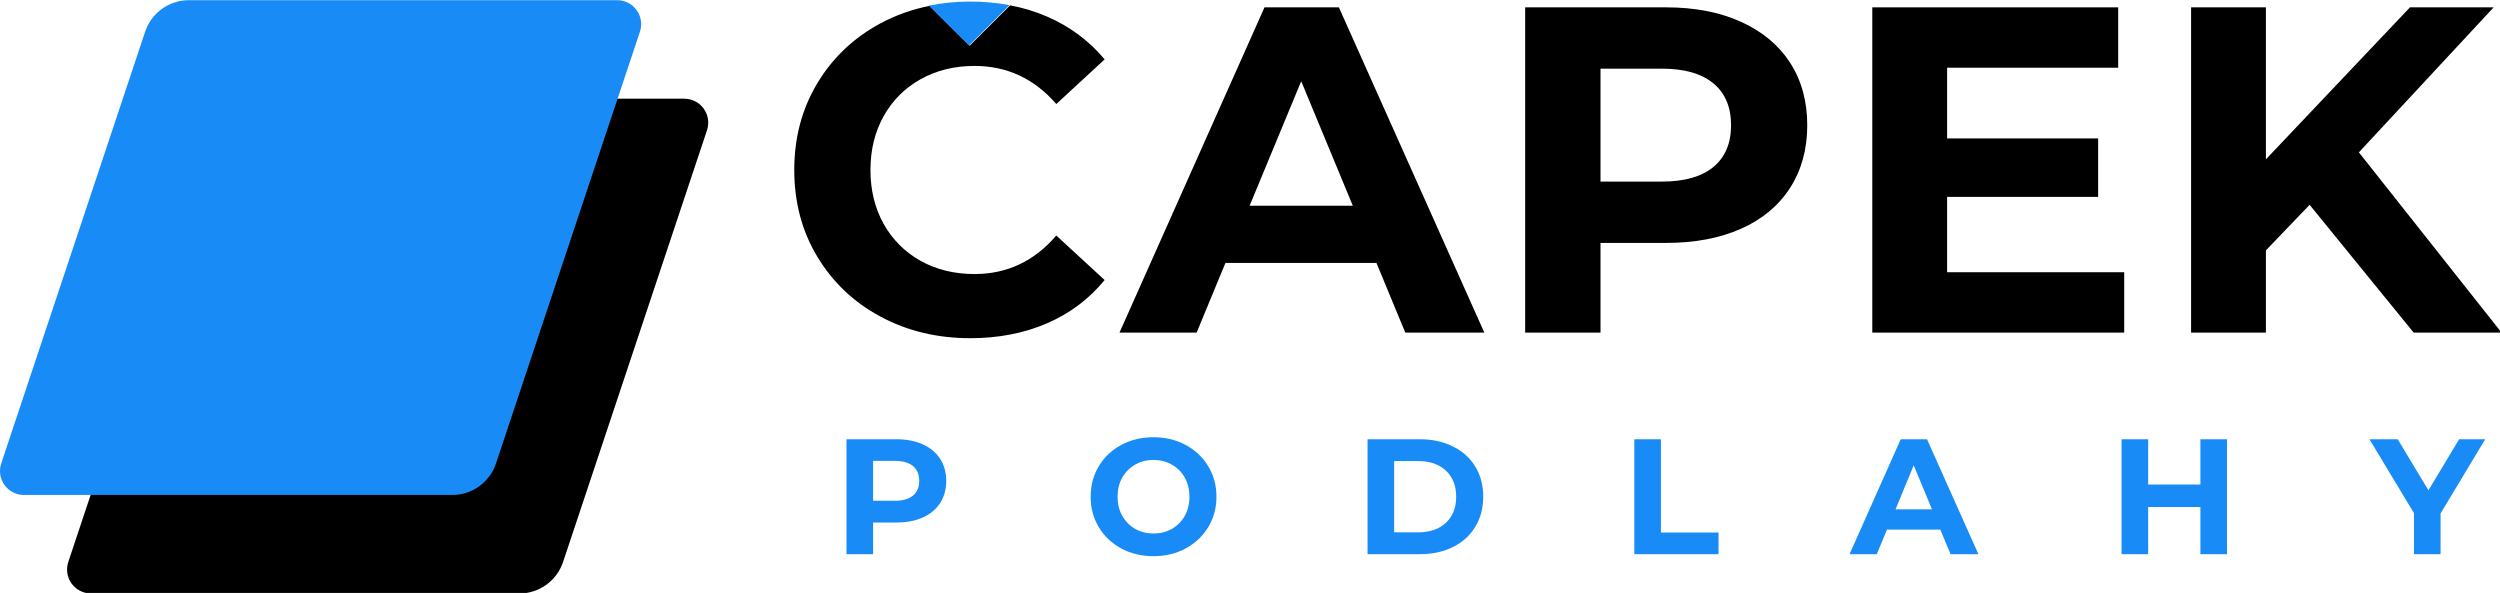<?xml version="1.0" encoding="UTF-8" standalone="no"?>
<!-- Created with Inkscape (http://www.inkscape.org/) -->

<svg
   width="130.661mm"
   height="30.989mm"
   viewBox="0 0 130.661 30.989"
   version="1.1"
   id="svg1"
   xml:space="preserve"
   xmlns="http://www.w3.org/2000/svg"
   xmlns:svg="http://www.w3.org/2000/svg"><defs
     id="defs1"><clipPath
       id="9246a6f5c3"><path
         d="M 11.074,55.434 H 106.367 V 128.691 H 11.074 Z m 0,0"
         clip-rule="nonzero"
         id="path1" /></clipPath><clipPath
       id="2549273b25"><path
         d="M 39.27,55.434 H 102.688 c 1.141,0 2.211,0.547 2.875,1.473 0.668,0.922 0.848,2.113 0.488,3.191 L 84.742,124.023 c -0.93,2.785 -3.535,4.668 -6.473,4.668 H 14.848 c -1.137,0 -2.207,-0.551 -2.875,-1.473 -0.668,-0.926 -0.848,-2.113 -0.488,-3.195 L 32.793,60.098 c 0.93,-2.785 3.539,-4.664 6.477,-4.664 z m 0,0"
         clip-rule="nonzero"
         id="path2" /></clipPath><clipPath
       id="b19932c053"><path
         d="M 1.145,40.848 H 96.438 V 114.105 H 1.145 Z m 0,0"
         clip-rule="nonzero"
         id="path3" /></clipPath><clipPath
       id="764243991a"><path
         d="m 29.34,40.848 h 63.418 c 1.141,0 2.211,0.551 2.875,1.473 0.668,0.926 0.848,2.113 0.488,3.195 L 74.812,109.438 c -0.93,2.789 -3.535,4.668 -6.473,4.668 H 4.918 c -1.137,0 -2.207,-0.547 -2.875,-1.473 C 1.375,111.707 1.195,110.52 1.555,109.438 L 22.863,45.516 c 0.93,-2.789 3.539,-4.668 6.477,-4.668 z m 0,0"
         clip-rule="nonzero"
         id="path4" /></clipPath></defs><g
     id="layer1"
     transform="translate(-41.89,-139.26)"><g
       id="g2"
       transform="matrix(0.353,0,0,0.353,41.405,124.85)"><g
         clip-path="url(#9246a6f5c3)"
         id="g6"><g
           clip-path="url(#2549273b25)"
           id="g5"><path
             fill="#000000"
             d="M 9.93,55.434 H 107.512 V 128.691 H 9.93 Z m 0,0"
             fill-opacity="1"
             fill-rule="nonzero"
             id="path5" /></g></g><g
         clip-path="url(#b19932c053)"
         id="g8"><g
           clip-path="url(#764243991a)"
           id="g7"><path
             fill="#188bf6"
             d="M 0,40.848 H 97.582 V 114.105 H 0 Z m 0,0"
             fill-opacity="1"
             fill-rule="nonzero"
             id="path6" /></g></g><g
         fill="#000000"
         fill-opacity="1"
         id="g11"><path
           d="m 150.935,41.61 -6,5.978 -5.943,-5.9 c -2.583,0.524 -5.01,1.382 -7.271,2.597 -3.961,2.137 -7.075,5.094 -9.344,8.875 -2.273,3.781 -3.406,8.058 -3.406,12.828 0,4.773 1.132,9.046 3.406,12.828 2.27,3.781 5.383,6.743 9.344,8.875 3.969,2.137 8.406,3.204 13.312,3.204 4.176,0 7.96,-0.734 11.358,-2.203 3.395,-1.469 6.238,-3.603 8.531,-6.407 L 157.768,75.692 c -3.262,3.805 -7.297,5.703 -12.11,5.703 -2.98,0 -5.64,-0.648 -7.983,-1.953 -2.336,-1.312 -4.157,-3.132 -5.47,-5.468 -1.305,-2.344 -1.953,-5.004 -1.953,-7.985 0,-2.977 0.648,-5.633 1.953,-7.969 1.312,-2.344 3.134,-4.164 5.47,-5.468 2.344,-1.312 5.003,-1.969 7.983,-1.969 4.812,0 8.848,1.882 12.11,5.64 l 7.156,-6.609 c -2.293,-2.75 -5.124,-4.859 -8.499,-6.328 -1.723,-0.752 -3.554,-1.307 -5.489,-1.674 z"
           id="path18" /></g><g
         fill="#000000"
         fill-opacity="1"
         id="g14"><g
           transform="translate(167.748,90.066)"
           id="g13"><g
             id="g12"><path
               d="M 37.422,-10.312 H 15.062 L 10.797,0 H -0.625 L 20.844,-48.156 H 31.859 L 53.391,0 H 41.688 Z m -3.5,-8.469 -7.641,-18.438 -7.641,18.438 z m 0,0"
               id="path11" /></g></g></g><g
         fill="#000000"
         fill-opacity="1"
         id="g17"><g
           transform="translate(221.483,90.066)"
           id="g16"><g
             id="g15"><path
               d="m 26.562,-48.156 c 4.258,0 7.957,0.715 11.094,2.141 3.145,1.418 5.566,3.434 7.266,6.047 1.695,2.617 2.547,5.711 2.547,9.281 0,3.531 -0.852,6.621 -2.547,9.266 -1.699,2.637 -4.121,4.652 -7.266,6.047 -3.137,1.398 -6.836,2.094 -11.094,2.094 H 16.859 V 0 H 5.703 v -48.156 z m -0.625,25.797 c 3.344,0 5.883,-0.719 7.625,-2.156 1.75,-1.445 2.625,-3.504 2.625,-6.172 0,-2.707 -0.875,-4.781 -2.625,-6.219 -1.742,-1.445 -4.281,-2.172 -7.625,-2.172 h -9.078 v 16.719 z m 0,0"
               id="path14" /></g></g></g><g
         fill="#000000"
         fill-opacity="1"
         id="g20"><g
           transform="translate(272.879,90.066)"
           id="g19"><g
             id="g18"><path
               d="M 43,-8.938 V 0 H 5.703 v -48.156 h 36.406 v 8.938 H 16.781 V -28.75 h 22.359 v 8.656 H 16.781 V -8.938 Z m 0,0"
               id="path17" /></g></g></g><g
         fill="#000000"
         fill-opacity="1"
         id="g23"><g
           transform="translate(320.078,90.066)"
           id="g22"><g
             id="g21"><path
               d="m 23.25,-18.922 -6.469,6.75 V 0 H 5.703 V -48.156 H 16.781 v 22.5 l 21.328,-22.5 H 50.5 L 30.547,-26.688 51.672,0 H 38.656 Z m 0,0"
               id="path20" /></g></g></g><g
         fill="#188bf6"
         fill-opacity="1"
         id="g26"><g
           transform="translate(124.688,122.871)"
           id="g25"><g
             id="g24"><path
               d="m 9.391,-17.016 c 1.5,0 2.801,0.25 3.906,0.75 1.113,0.5 1.973,1.215 2.578,2.141 0.602,0.93 0.906,2.023 0.906,3.281 0,1.25 -0.305,2.344 -0.906,3.281 -0.605,0.93 -1.465,1.641 -2.578,2.141 -1.105,0.492 -2.406,0.734 -3.906,0.734 h -3.438 V 0 h -3.938 v -17.016 z m -0.219,9.109 c 1.176,0 2.07,-0.254 2.688,-0.766 0.613,-0.508 0.922,-1.234 0.922,-2.172 0,-0.957 -0.309,-1.691 -0.922,-2.203 -0.617,-0.508 -1.512,-0.766 -2.688,-0.766 h -3.219 v 5.906 z m 0,0"
               id="path23" /></g></g></g><g
         fill="#188bf6"
         fill-opacity="1"
         id="g29"><g
           transform="translate(161.901,122.871)"
           id="g28"><g
             id="g27"><path
               d="m 10.266,0.297 c -1.773,0 -3.367,-0.379 -4.781,-1.141 C 4.066,-1.613 2.957,-2.664 2.156,-4 1.352,-5.332 0.953,-6.836 0.953,-8.516 c 0,-1.664 0.398,-3.164 1.203,-4.5 0.801,-1.344 1.91,-2.395 3.328,-3.156 1.414,-0.758 3.008,-1.141 4.781,-1.141 1.758,0 3.344,0.383 4.75,1.141 1.414,0.762 2.531,1.812 3.344,3.156 0.812,1.336 1.219,2.836 1.219,4.5 0,1.68 -0.406,3.184 -1.219,4.516 -0.812,1.336 -1.93,2.387 -3.344,3.156 -1.406,0.762 -2.992,1.141 -4.75,1.141 z m 0,-3.359 c 1,0 1.906,-0.227 2.719,-0.688 0.812,-0.469 1.445,-1.113 1.906,-1.938 0.457,-0.82 0.688,-1.766 0.688,-2.828 0,-1.051 -0.23,-1.988 -0.688,-2.812 -0.461,-0.82 -1.094,-1.461 -1.906,-1.922 -0.812,-0.469 -1.719,-0.703 -2.719,-0.703 -1.012,0 -1.922,0.234 -2.734,0.703 -0.805,0.461 -1.438,1.102 -1.906,1.922 -0.461,0.824 -0.688,1.762 -0.688,2.812 0,1.062 0.227,2.008 0.688,2.828 0.469,0.824 1.102,1.469 1.906,1.938 0.812,0.461 1.723,0.688 2.734,0.688 z m 0,0"
               id="path26" /></g></g></g><g
         fill="#188bf6"
         fill-opacity="1"
         id="g32"><g
           transform="translate(201.835,122.871)"
           id="g31"><g
             id="g30"><path
               d="M 2.016,-17.016 H 9.75 c 1.844,0 3.473,0.355 4.891,1.062 1.426,0.699 2.531,1.688 3.312,2.969 0.789,1.281 1.188,2.773 1.188,4.469 0,1.711 -0.398,3.203 -1.188,4.484 -0.781,1.281 -1.887,2.277 -3.312,2.984 C 13.223,-0.348 11.594,0 9.75,0 H 2.016 Z M 9.562,-3.234 c 1.695,0 3.051,-0.473 4.062,-1.422 1.008,-0.945 1.516,-2.234 1.516,-3.859 0,-1.613 -0.508,-2.895 -1.516,-3.844 -1.012,-0.945 -2.367,-1.422 -4.062,-1.422 H 5.953 v 10.547 z m 0,0"
               id="path29" /></g></g></g><g
         fill="#188bf6"
         fill-opacity="1"
         id="g35"><g
           transform="translate(241.331,122.871)"
           id="g34"><g
             id="g33"><path
               d="m 2.016,-17.016 h 3.938 v 13.812 h 8.531 V 0 H 2.016 Z m 0,0"
               id="path32" /></g></g></g><g
         fill="#188bf6"
         fill-opacity="1"
         id="g38"><g
           transform="translate(275.433,122.871)"
           id="g37"><g
             id="g36"><path
               d="M 13.219,-3.641 H 5.328 L 3.812,0 H -0.219 L 7.359,-17.016 H 11.25 L 18.859,0 h -4.125 z m -1.234,-3 -2.703,-6.516 -2.688,6.516 z m 0,0"
               id="path35" /></g></g></g><g
         fill="#188bf6"
         fill-opacity="1"
         id="g41"><g
           transform="translate(313.472,122.871)"
           id="g40"><g
             id="g39"><path
               d="M 17.625,-17.016 V 0 H 13.688 V -6.984 H 5.953 V 0 h -3.938 v -17.016 h 3.938 V -10.312 H 13.688 v -6.703 z m 0,0"
               id="path38" /></g></g></g><g
         fill="#188bf6"
         fill-opacity="1"
         id="g44"><g
           transform="translate(352.531,122.871)"
           id="g43"><g
             id="g42"><path
               d="M 10.188,-6.031 V 0 H 6.25 v -6.078 l -6.594,-10.938 h 4.188 l 4.547,7.562 4.547,-7.562 h 3.859 z m 0,0"
               id="path41" /></g></g></g></g><path
       d="m 94.652,139.529 c -0.651,-0.124 -1.335,-0.187 -2.055,-0.187 -0.753,0 -1.471,0.074 -2.159,0.214 l 2.097,2.082 z"
       style="fill:#188bf6;stroke-width:0.156"
       id="path19" /></g></svg>
